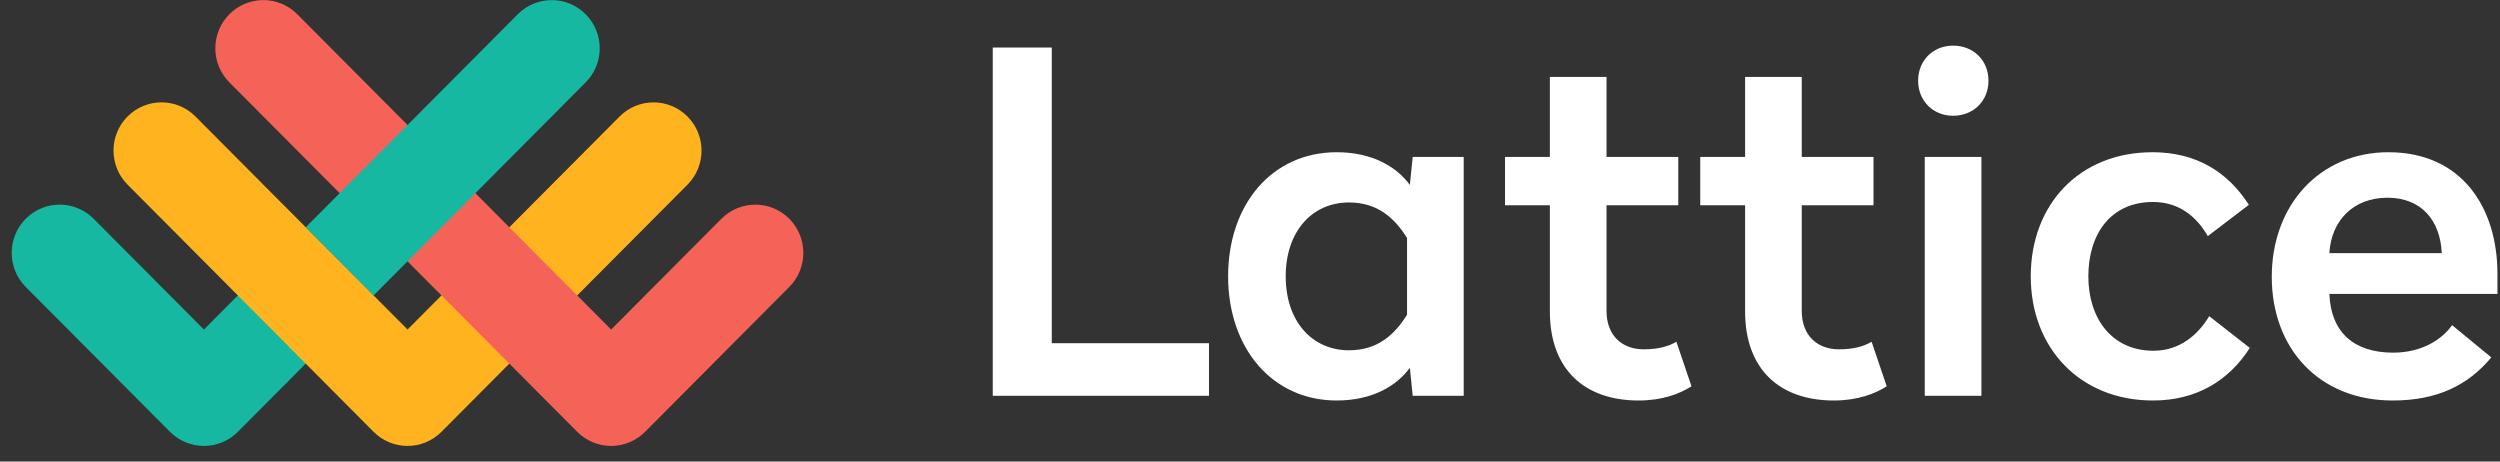 <svg width="130" height="24" viewBox="0 0 130 24" fill="none" xmlns="http://www.w3.org/2000/svg">
<rect x="0" y="0" width="130" height="24" fill="#333333" stroke="none"/>
<g clip-path="url(#clip0_25_1379)">
<path fill-rule="evenodd" clip-rule="evenodd" d="M10.603 17.136L4.869 11.375C3.894 10.396 2.314 10.396 1.339 11.375C0.365 12.354 0.365 13.941 1.339 14.921L8.839 22.454C9.813 23.433 11.393 23.433 12.368 22.454L19.427 15.363L15.898 11.818L10.603 17.136Z" fill="#16B8A2"/>
<path fill-rule="evenodd" clip-rule="evenodd" d="M32.219 6.058L21.192 17.136L10.163 6.057C9.188 5.078 7.608 5.078 6.634 6.057C5.659 7.036 5.659 8.623 6.634 9.602L19.427 22.454C20.402 23.433 21.982 23.433 22.956 22.454L35.748 9.603C36.723 8.624 36.723 7.037 35.748 6.058C34.773 5.079 33.194 5.079 32.219 6.058Z" fill="#FFB41F"/>
<path fill-rule="evenodd" clip-rule="evenodd" d="M41.042 14.922L33.544 22.454C32.57 23.433 30.99 23.433 30.015 22.454L11.928 4.284C10.953 3.305 10.953 1.717 11.928 0.739C12.902 -0.241 14.482 -0.241 15.457 0.739L31.779 17.136L37.513 11.376C38.488 10.397 40.068 10.397 41.042 11.376C42.017 12.356 42.017 13.943 41.042 14.922Z" fill="#F56358"/>
<path fill-rule="evenodd" clip-rule="evenodd" d="M30.454 0.74C29.48 -0.239 27.9 -0.239 26.925 0.74L15.898 11.818L19.427 15.363L30.454 4.285C31.429 3.306 31.429 1.719 30.454 0.74Z" fill="#16B8A2"/>
<path fill-rule="evenodd" clip-rule="evenodd" d="M54.692 2.471H51.623V20.58H62.867V17.845H54.692V2.471ZM69.508 7.916C71.374 7.916 72.626 8.68 73.313 9.616L73.46 8.162H76.112V20.58H73.46L73.313 19.126C72.626 20.062 71.374 20.826 69.508 20.826C66.145 20.826 63.862 18.091 63.862 14.371C63.862 10.626 66.145 7.916 69.508 7.916ZM70.146 10.528C68.231 10.528 66.857 12.031 66.857 14.371C66.857 16.712 68.231 18.215 70.146 18.215C71.619 18.215 72.503 17.426 73.166 16.367V12.375C72.503 11.316 71.619 10.528 70.146 10.528ZM83.539 3.999H80.593V8.162H78.261V10.675H80.593V16.194C80.593 19.2 82.385 20.826 85.208 20.826C86.436 20.826 87.344 20.481 87.958 20.087L87.172 17.771C86.804 17.993 86.264 18.165 85.478 18.165C84.325 18.165 83.539 17.426 83.539 16.17V10.675H87.27V8.162H83.539V3.999ZM93.691 3.999H90.745V8.162H88.413V10.675H90.745V16.194C90.745 19.2 92.537 20.826 95.36 20.826C96.588 20.826 97.496 20.481 98.11 20.087L97.324 17.771C96.956 17.993 96.416 18.165 95.63 18.165C94.477 18.165 93.691 17.426 93.691 16.17V10.675H97.422V8.162H93.691V3.999ZM103.033 8.162H100.087V20.58H103.033V8.162ZM101.56 2.373C100.529 2.373 99.743 3.136 99.743 4.196C99.743 5.255 100.529 6.019 101.56 6.019C102.616 6.019 103.401 5.255 103.401 4.196C103.401 3.136 102.616 2.373 101.56 2.373ZM111.933 7.916C108.128 7.916 105.599 10.626 105.599 14.371C105.599 18.091 108.153 20.826 111.957 20.826C114.191 20.826 115.885 19.816 116.99 18.091L114.879 16.441C114.289 17.426 113.332 18.239 111.982 18.239C109.797 18.239 108.594 16.539 108.594 14.371C108.594 12.178 109.748 10.503 111.957 10.503C113.332 10.503 114.24 11.291 114.805 12.277L116.941 10.651C115.836 8.926 114.191 7.916 111.933 7.916ZM124.196 7.916C128.002 7.916 129.867 10.774 129.867 14.248V15.283H121.127C121.201 17.254 122.379 18.338 124.441 18.338C125.89 18.338 126.946 17.697 127.51 16.909L129.548 18.584C128.32 20.062 126.7 20.826 124.417 20.826C120.588 20.826 118.132 18.116 118.132 14.396C118.132 10.651 120.637 7.916 124.196 7.916ZM124.147 10.281C122.404 10.281 121.225 11.439 121.127 13.164H126.971C126.897 11.464 125.915 10.281 124.147 10.281Z" fill="white"/>
</g>
<defs>
<clipPath id="clip0_25_1379">
<rect width="129.391" height="24" fill="white" transform="translate(0.609)"/>
</clipPath>
</defs>
</svg>
